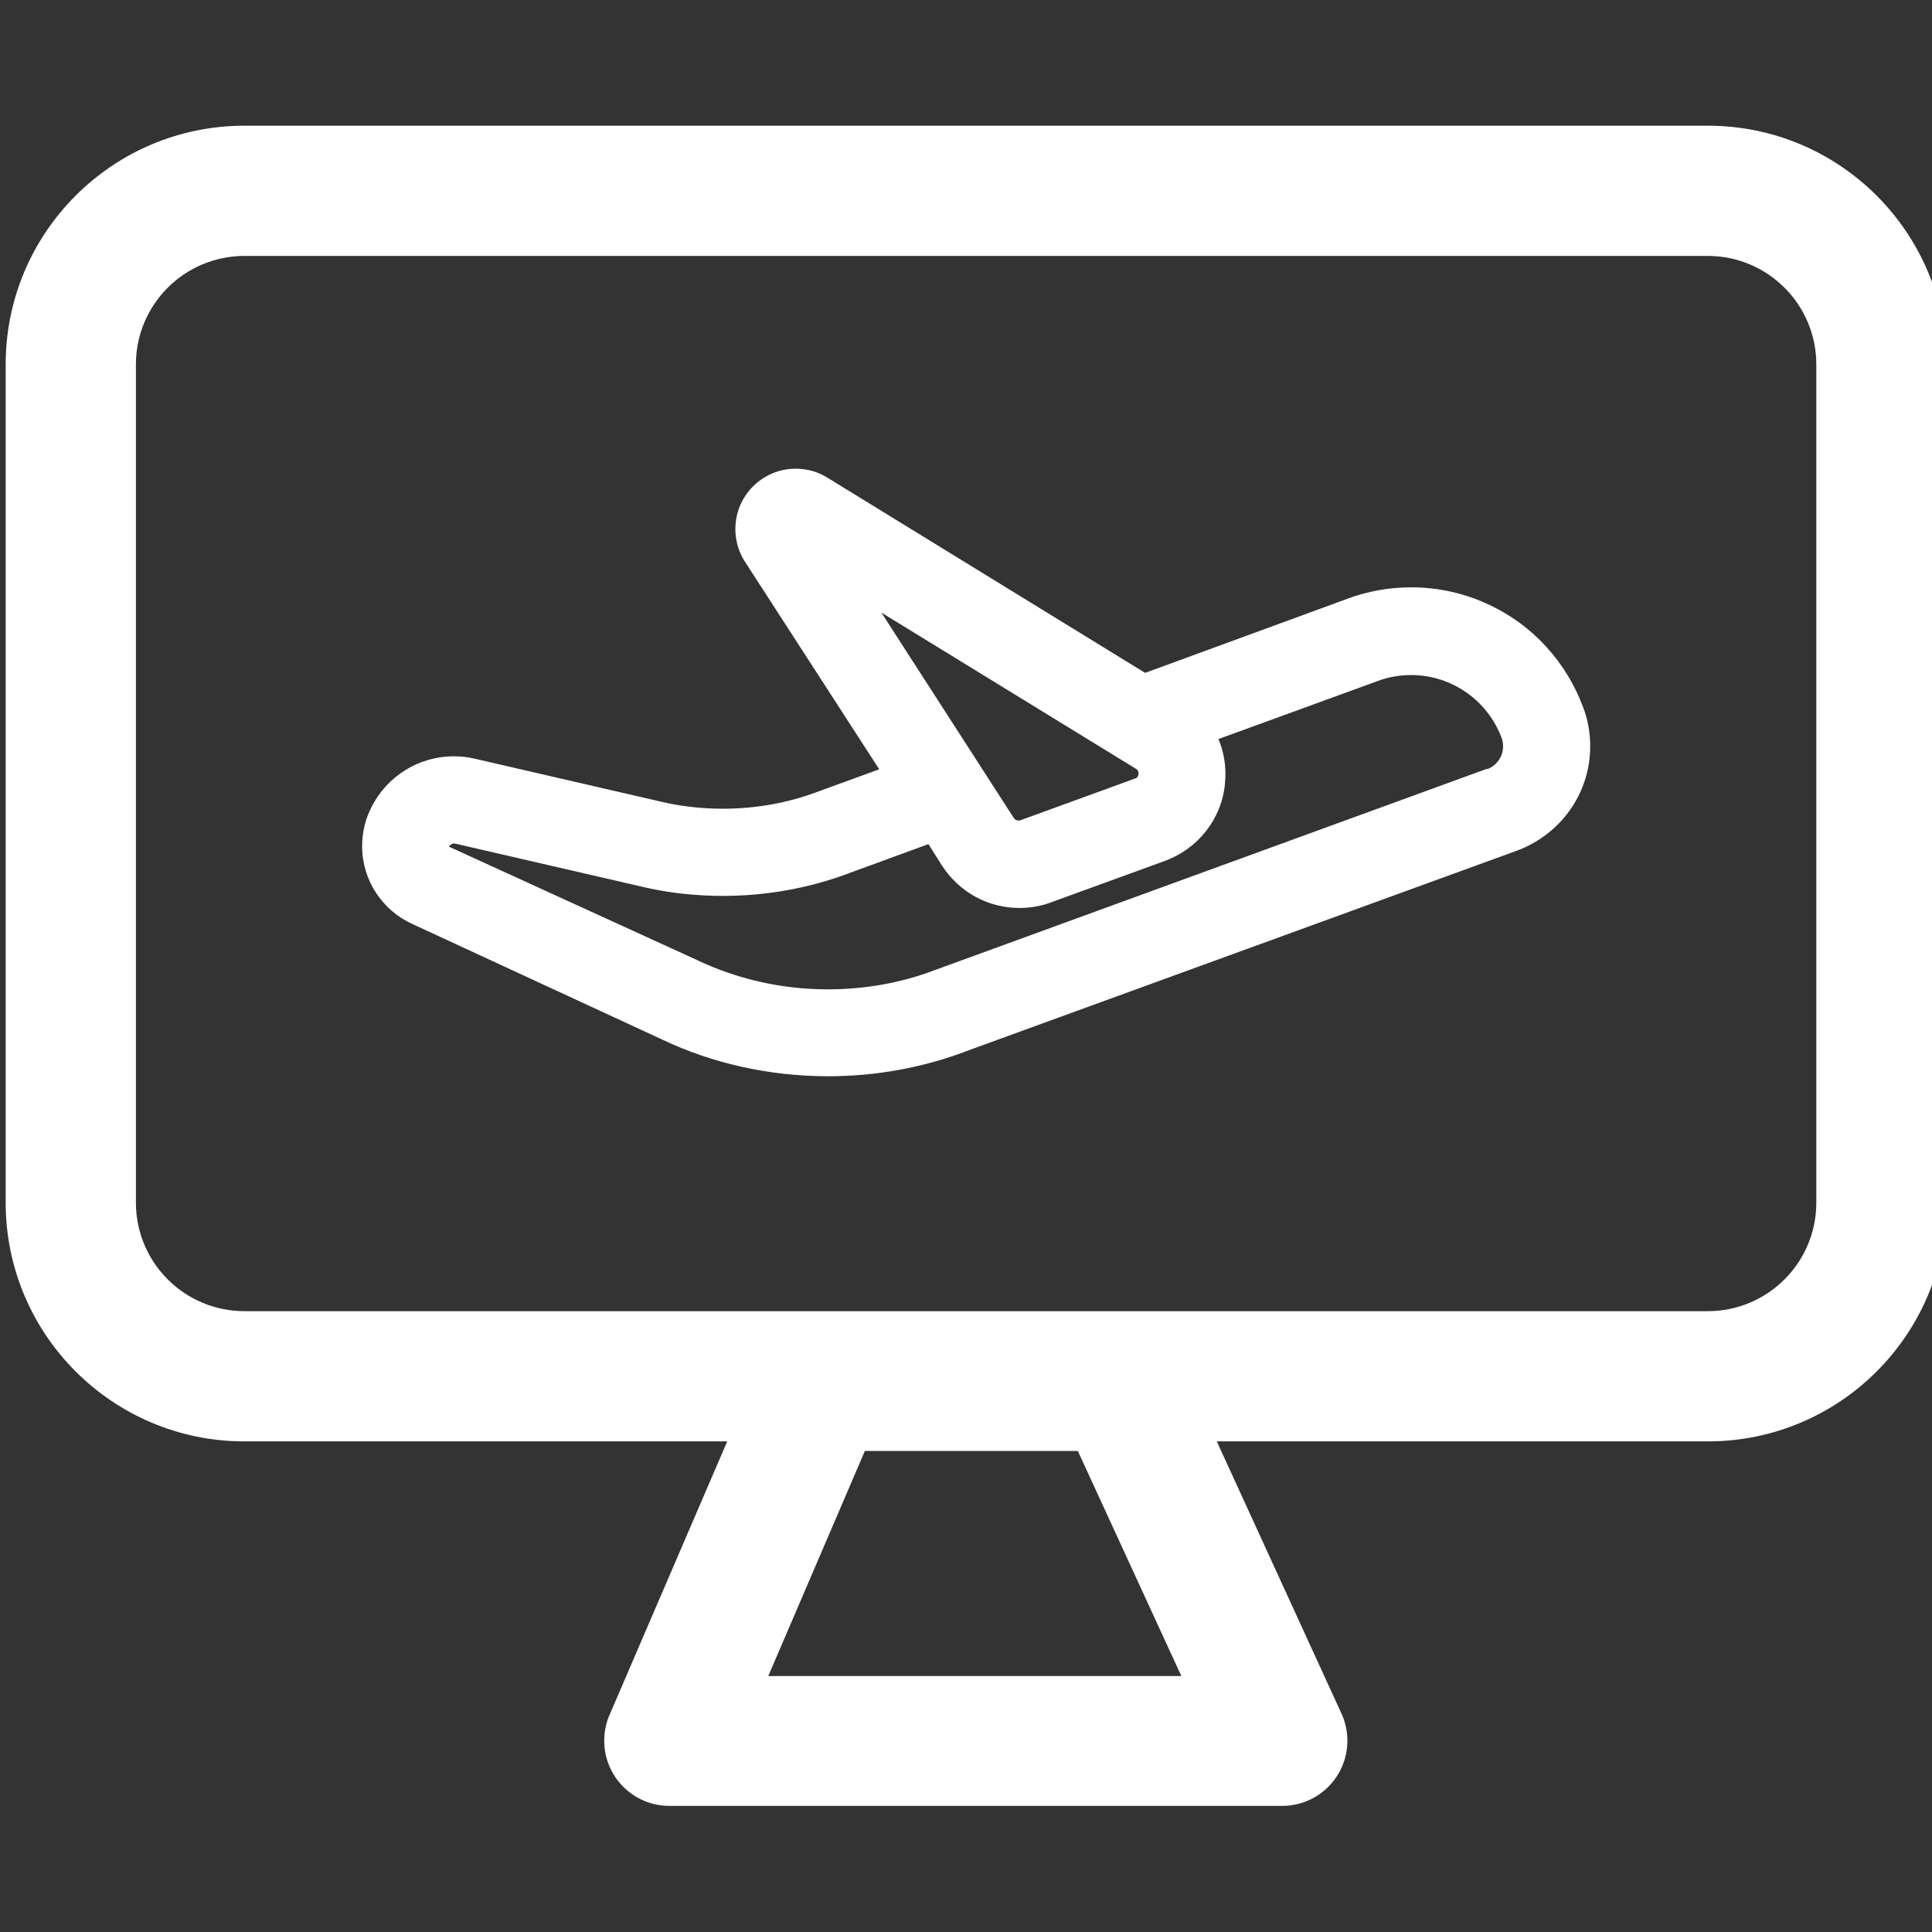 <!-- Generated by IcoMoon.io -->
<svg version="1.1" xmlns="http://www.w3.org/2000/svg" width="32" height="32" viewBox="0 0 32 32">
<rect x="0" y="0" width="32" height="32" fill="#333333" stroke="none"/>
<title>reservation</title>
<path fill="#fff" d="M28.286 2.082h-24.237c-2.184 0-3.955 1.771-3.955 3.955v0 13.882c0 2.184 1.771 3.955 3.955 3.955h7.996l-1.949 4.53c-0.056 0.126-0.088 0.273-0.088 0.428 0 0.596 0.483 1.079 1.079 1.079 0.001 0 0.002 0 0.002 0h10.161c0.59-0.007 1.067-0.487 1.067-1.079 0-0.155-0.033-0.302-0.091-0.435l0.003 0.007-2.075-4.53h8.133c2.184 0 3.955-1.771 3.955-3.955v0-13.882c0-2.184-1.771-3.955-3.955-3.955v0zM12.725 27.761l1.6-3.729h3.527l1.715 3.729zM30.084 19.919c0 0.993-0.805 1.798-1.798 1.798v0h-24.237c-0.993 0-1.798-0.805-1.798-1.798v0-13.882c0-0.993 0.805-1.798 1.798-1.798v0h24.237c0.993 0 1.798 0.805 1.798 1.798v0z"></path>
<path fill="#fff" d="M24.654 10.013c-0.376-0.18-0.817-0.285-1.282-0.285-0.373 0-0.731 0.068-1.061 0.191l0.021-0.007-3.365 1.233-5.267-3.236c-0.148-0.092-0.328-0.146-0.52-0.146-0.552 0-1 0.447-1 1 0 0.2 0.059 0.386 0.159 0.542l-0.002-0.004 2.226 3.441-1.046 0.381c-0.46 0.172-0.991 0.272-1.545 0.272-0.352 0-0.695-0.040-1.024-0.116l0.030 0.006-3.117-0.719c-0.103-0.025-0.221-0.039-0.343-0.039-0.596 0-1.113 0.341-1.364 0.839l-0.004 0.009c-0.096 0.186-0.152 0.406-0.152 0.639 0 0.572 0.339 1.065 0.827 1.288l0.009 0.004 4.142 1.916c0.803 0.381 1.745 0.604 2.739 0.604 0.806 0 1.577-0.146 2.289-0.414l-0.045 0.015 9.165-3.337c0.715-0.264 1.215-0.939 1.215-1.731 0-0.226-0.041-0.443-0.116-0.644l0.004 0.013c-0.282-0.765-0.841-1.371-1.553-1.707l-0.018-0.008zM18.812 12.732c0.027 0.013 0.045 0.040 0.045 0.072 0 0.007-0.001 0.013-0.002 0.019l0-0.001c0 0 0 0.001 0 0.001 0 0.037-0.026 0.067-0.061 0.074l-0 0-1.895 0.69c-0.009 0.003-0.018 0.004-0.029 0.004-0.033 0-0.063-0.017-0.079-0.044l-0-0-2.193-3.401zM24.633 12.732l-9.172 3.344c-0.52 0.197-1.121 0.311-1.748 0.311-0.776 0-1.511-0.174-2.169-0.485l0.031 0.013-4.138-1.891c0.015-0.032 0.047-0.053 0.084-0.053 0.008 0 0.016 0.001 0.024 0.003l-0.001-0 3.117 0.719c0.395 0.093 0.848 0.146 1.314 0.146 0.735 0 1.439-0.133 2.089-0.376l-0.041 0.014 1.355-0.496 0.227 0.36c0.276 0.423 0.746 0.698 1.281 0.698 0.185 0 0.363-0.033 0.527-0.094l-0.011 0.003 1.888-0.687c0.547-0.199 0.942-0.689 0.999-1.277l0-0.006c0.005-0.048 0.008-0.103 0.008-0.159 0-0.209-0.043-0.408-0.12-0.588l0.004 0.010 2.646-0.964c0.162-0.061 0.35-0.096 0.545-0.096 0.684 0 1.268 0.43 1.497 1.034l0.004 0.011c0.014 0.040 0.023 0.086 0.023 0.134 0 0.173-0.108 0.321-0.261 0.379l-0.003 0.001z"></path>
</svg>
